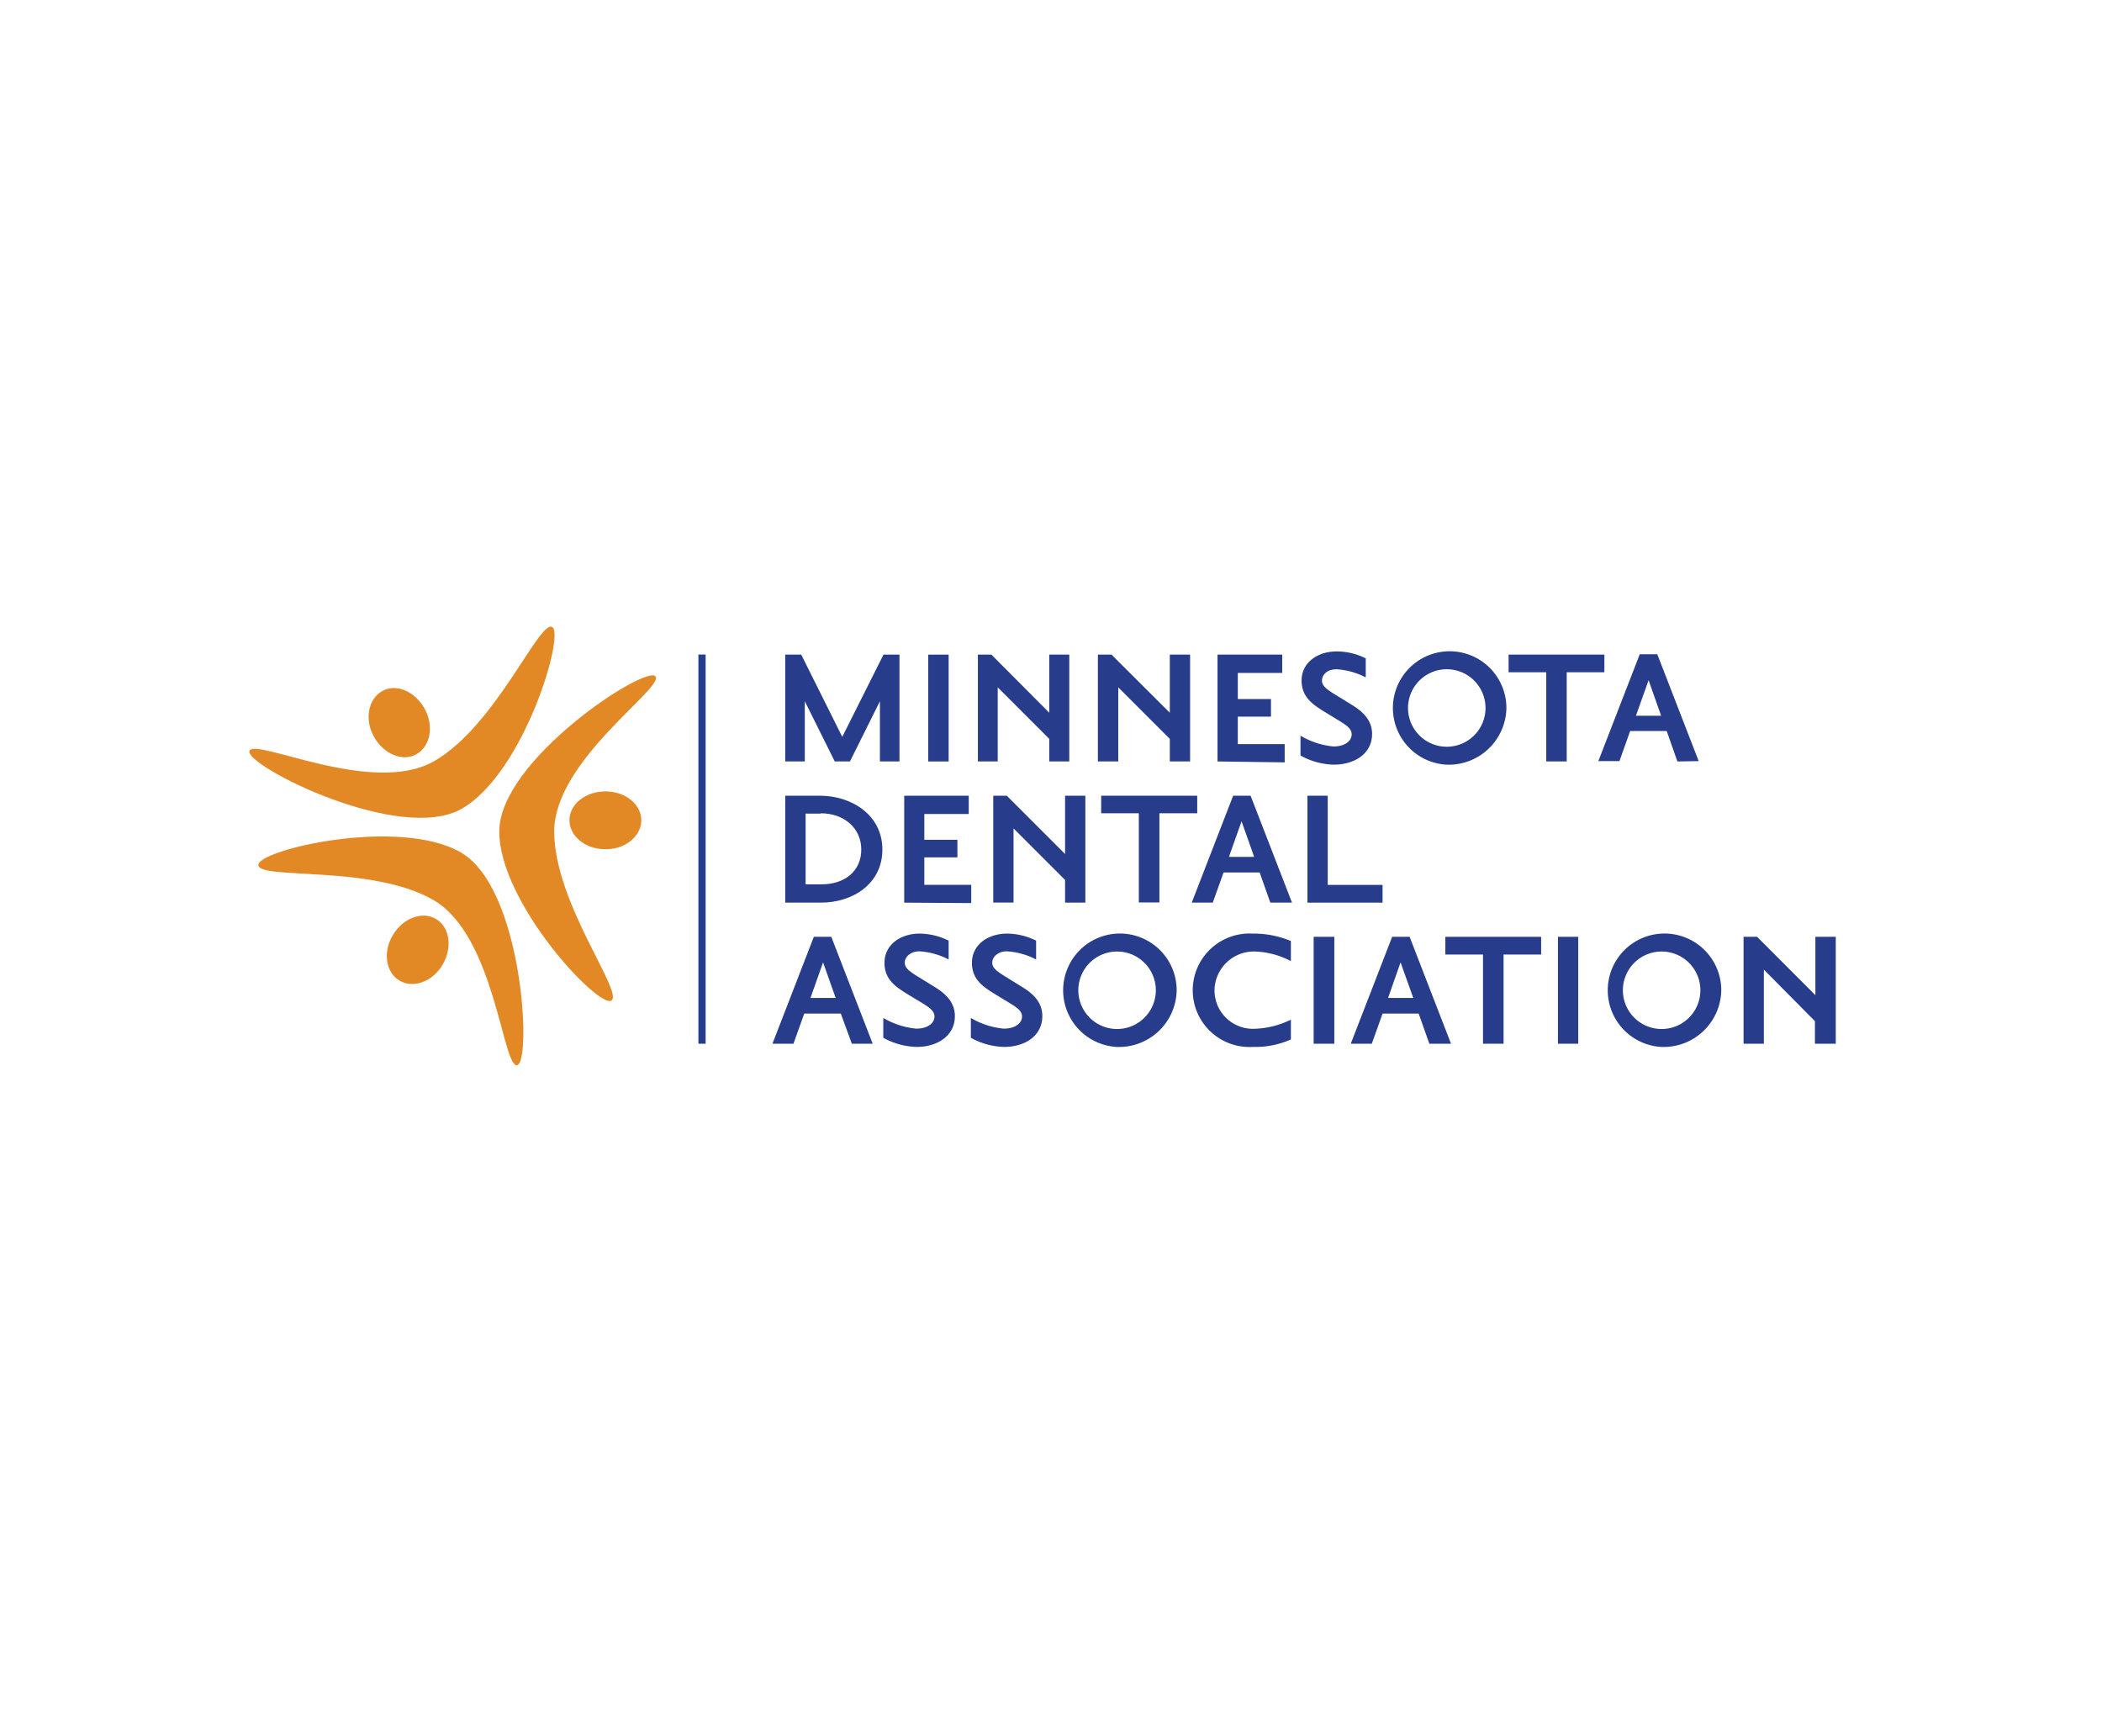<svg xmlns="http://www.w3.org/2000/svg" width="230" height="190" viewBox="0 0 230 190">
  <defs>
    <style>
      .cls-1 {
        fill: none;
        opacity: 1;
        isolation: isolate;
      }

      .cls-2 {
        fill: #e28825;
      }

      .cls-3 {
        fill: #273c8b;
      }

      .cls-4 {
        fill: #253e8c;
      }
    </style>
  </defs>
  <g id="Layer_2" data-name="Layer 2">
    <g id="Boxex_Clear" data-name="Boxex Clear">
      <path id="Path_1294" data-name="Path 1294" class="cls-1" d="M0,0H230V190H0Z"/>
    </g>
    <g id="Layer_3" data-name="Layer 3">
      <g>
        <path class="cls-2" d="M47.52,83.29C54.29,79.38,59,67.82,60.42,68.62s-3.12,16-9.89,19.88-23.67-4.7-23.24-6.3S40.75,87.2,47.52,83.29Z"/>
        <path class="cls-2" d="M46.44,77.52c1.06,1.89.68,4.1-.84,5s-3.61,0-4.67-1.87-.67-4.1.85-5S45.39,75.64,46.44,77.52Z"/>
        <path class="cls-2" d="M47.42,98.49c-6.77-3.9-19.11-2.17-19.15-3.83s15.39-5.28,22.16-1.37,7.77,22.84,6.17,23.27S54.19,102.4,47.42,98.49Z"/>
        <path class="cls-2" d="M43,102.31c1.11-1.85,3.21-2.63,4.71-1.74s1.82,3.12.72,5-3.22,2.63-4.72,1.74S41.86,104.17,43,102.31Z"/>
        <path class="cls-2" d="M60.64,91c0,7.82,7.67,17.64,6.25,18.5S54.63,98.8,54.63,91,70.53,72.83,71.7,74,60.64,83.16,60.64,91Z"/>
        <path class="cls-2" d="M66.18,92.93c-2.16,0-3.9-1.47-3.87-3.21s1.79-3.14,4-3.11,3.89,1.47,3.86,3.21S68.33,93,66.18,92.93Z"/>
        <path class="cls-3" d="M96.28,83.33V76.74L93,83.33H91.34l-3.28-6.59v6.59H85.92V71.64h1.75l4.49,9,4.51-9h1.75V83.33Z"/>
        <path class="cls-3" d="M101.57,83.33V71.64h2.23V83.33Z"/>
        <path class="cls-3" d="M114.81,83.33V80.86l-5.64-5.64v8.11H107V71.64h1.48L114.81,78V71.64H117V83.33Z"/>
        <path class="cls-3" d="M128,83.33V80.86l-5.64-5.64v8.11h-2.23V71.64h1.49L128,78V71.64h2.22V83.33Z"/>
        <path class="cls-3" d="M133.22,83.33V71.64h7.08v2h-4.86v2.86h3.63v1.93h-3.63v3h5.13v2Z"/>
        <path class="cls-3" d="M145.94,83.68a7.81,7.81,0,0,1-3.64-1V80.51a8.65,8.65,0,0,0,3.6,1.18c1.36,0,2-.68,2-1.32s-.6-1-1.21-1.4l-1.9-1.16c-1.17-.74-2.37-1.54-2.37-3.33,0-2,1.78-3.19,3.83-3.19a7.07,7.07,0,0,1,3.19.76v2.08a8.06,8.06,0,0,0-3.19-.89c-1.05,0-1.6.62-1.6,1.24s.62,1,1.23,1.4l1.9,1.17c.84.52,2.35,1.46,2.35,3.25C150.15,82.45,148.25,83.68,145.94,83.68Z"/>
        <path class="cls-3" d="M158.24,83.68a6.21,6.21,0,1,1,6.59-6.19A6.31,6.31,0,0,1,158.24,83.68Zm0-10.44a4.24,4.24,0,1,0,.13,0Z"/>
        <path class="cls-3" d="M171.43,73.57v9.76h-2.24V73.57h-4.12V71.64h10.48v1.93Z"/>
        <path class="cls-3" d="M183.54,83.33,182.37,80h-4l-1.17,3.29h-2.31l4.53-11.69h1.92l4.53,11.69Zm-3.15-8.89L179,78.33h2.76Z"/>
        <path class="cls-3" d="M89.84,98.78H85.92V87.08h3.81c3.44,0,6.82,2.1,6.82,5.89S93.25,98.78,89.84,98.78Zm0-9.74H88.15v7.74h1.73c2.55,0,4.36-1.44,4.36-3.81S92.33,89,89.79,89Z"/>
        <path class="cls-3" d="M98.94,98.78V87.08H106v2h-4.86V91.9h3.62v1.93h-3.62v3h5.13v2Z"/>
        <path class="cls-3" d="M116.54,98.78V96.3l-5.64-5.64v8.11h-2.22V87.08h1.48l6.38,6.38V87.08h2.22v11.7Z"/>
        <path class="cls-3" d="M126.86,89v9.76h-2.25V89h-4.12V87.08H131V89Z"/>
        <path class="cls-3" d="M139,98.78l-1.17-3.3h-3.95l-1.18,3.3h-2.3l4.53-11.7h1.91l4.53,11.7Zm-3.15-8.9-1.38,3.89h2.76Z"/>
        <path class="cls-3" d="M143.06,98.78V87.08h2.22v9.76h6v1.94Z"/>
        <path class="cls-3" d="M93.21,114.22,92,110.92h-4l-1.18,3.3h-2.3l4.53-11.7h1.91l4.53,11.7Zm-3.15-8.9-1.38,3.89h2.76Z"/>
        <path class="cls-3" d="M100.3,114.57a7.94,7.94,0,0,1-3.65-1V111.4a8.72,8.72,0,0,0,3.6,1.17c1.36,0,2-.68,2-1.32s-.59-1-1.21-1.4l-1.9-1.15c-1.17-.74-2.36-1.54-2.36-3.33,0-2,1.77-3.2,3.83-3.2a7.28,7.28,0,0,1,3.19.77V105a7.94,7.94,0,0,0-3.19-.89c-1,0-1.61.62-1.61,1.24s.62,1,1.23,1.4l1.9,1.17c.84.52,2.35,1.46,2.35,3.25C104.5,113.33,102.6,114.57,100.3,114.57Z"/>
        <path class="cls-3" d="M109.87,114.57a7.86,7.86,0,0,1-3.64-1V111.4a8.66,8.66,0,0,0,3.6,1.17c1.36,0,2-.68,2-1.32s-.6-1-1.22-1.4l-1.89-1.15c-1.18-.74-2.37-1.54-2.37-3.33,0-2,1.77-3.2,3.83-3.2a7.21,7.21,0,0,1,3.19.77V105a7.94,7.94,0,0,0-3.19-.89c-1,0-1.61.62-1.61,1.24s.62,1,1.24,1.4l1.89,1.17c.85.52,2.35,1.46,2.35,3.25C114.07,113.33,112.18,114.57,109.87,114.57Z"/>
        <path class="cls-3" d="M122.16,114.57a6.21,6.21,0,1,1,6.59-6.2A6.31,6.31,0,0,1,122.16,114.57Zm0-10.44a4.24,4.24,0,1,0,.14,0Z"/>
        <path class="cls-3" d="M137.07,114.57a6.21,6.21,0,1,1,0-12.4,10.52,10.52,0,0,1,4.18.81v2.2a9.09,9.09,0,0,0-3.91-1.05,4.31,4.31,0,0,0-4.45,4.24,4.21,4.21,0,0,0,4.21,4.22h.07a9.79,9.79,0,0,0,4.08-1v2.16A9.53,9.53,0,0,1,137.07,114.57Z"/>
        <path class="cls-3" d="M143.74,114.22v-11.7H146v11.7Z"/>
        <path class="cls-3" d="M156.4,114.22l-1.17-3.3h-3.95l-1.18,3.3h-2.3l4.53-11.7h1.91l4.53,11.7Zm-3.15-8.9-1.37,3.89h2.76Z"/>
        <path class="cls-3" d="M164.52,104.46v9.76h-2.25v-9.76h-4.12v-1.94h10.48v1.94Z"/>
        <path class="cls-3" d="M170.47,114.22v-11.7h2.22v11.7Z"/>
        <path class="cls-3" d="M181.75,114.57a6.21,6.21,0,1,1,6.59-6.2A6.31,6.31,0,0,1,181.75,114.57Zm0-10.44a4.24,4.24,0,1,0,.13,0Z"/>
        <path class="cls-3" d="M198.59,114.22v-2.47L193,106.11v8.11h-2.22v-11.7h1.48l6.38,6.39v-6.39h2.23v11.7Z"/>
        <rect class="cls-4" x="76.42" y="71.63" width="0.79" height="42.59"/>
      </g>
    </g>
  </g>
</svg>
